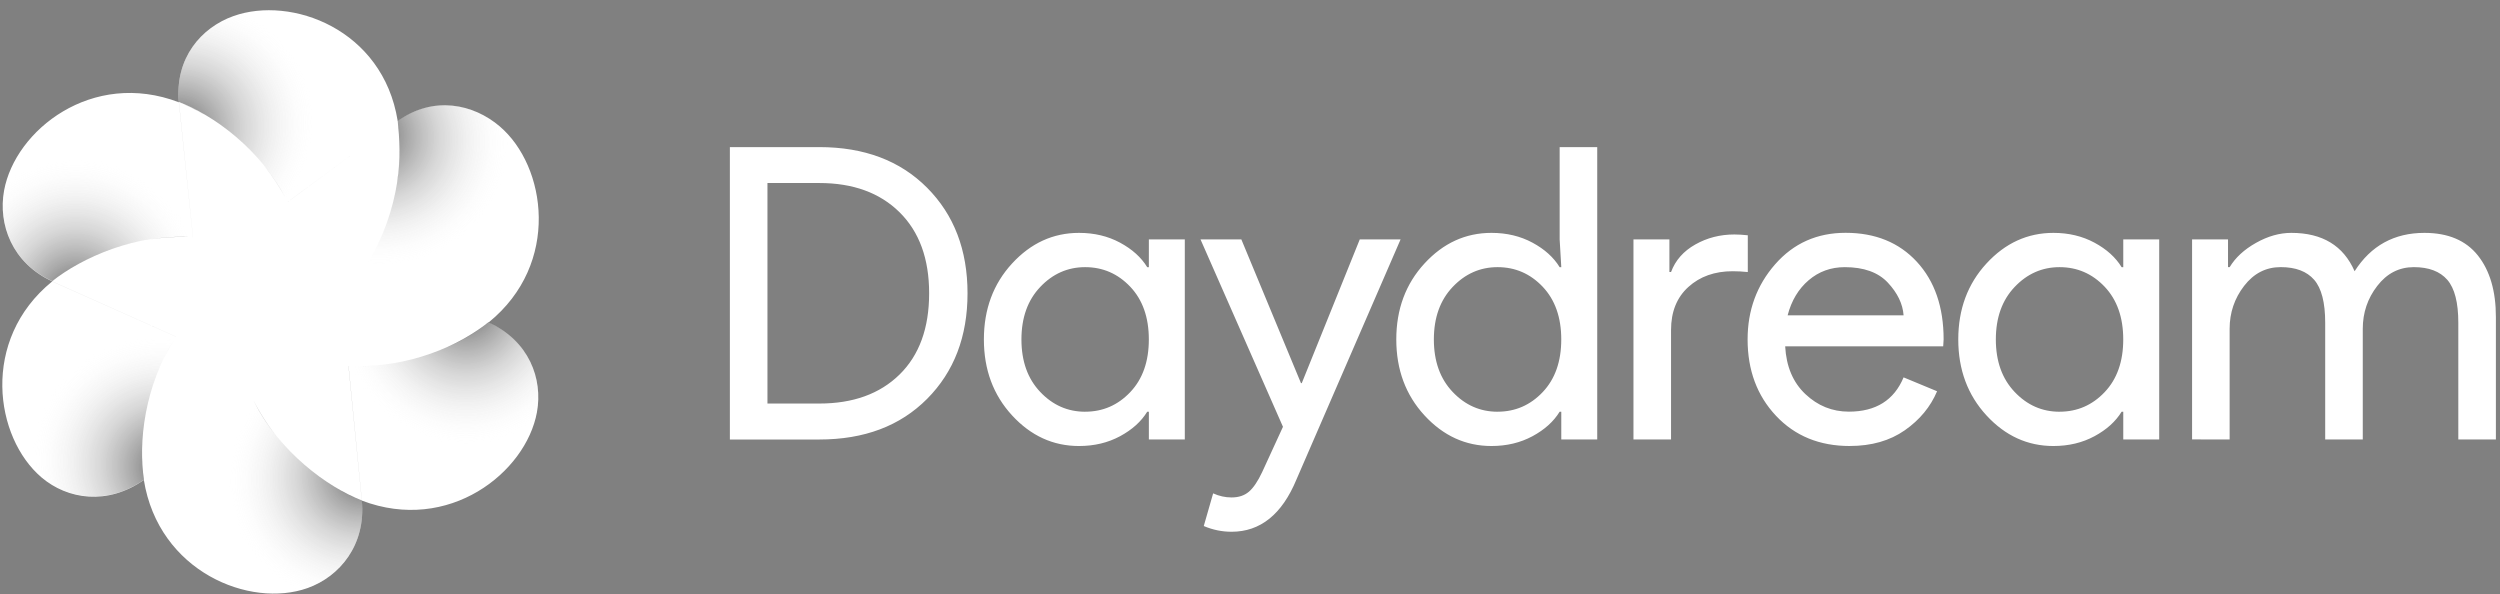 <svg xmlns="http://www.w3.org/2000/svg" width="101" height="24">
    <rect width="100%" height="100%" fill="#808080" stroke="none"/>
    <defs>
        <radialGradient id="a" cx="39.747%" cy="109.339%" r="67.846%" fx="39.747%" fy="109.339%" gradientTransform="scale(.99 1) rotate(-103.095 .4 1.092)">
            <stop offset="0%"/>
            <stop stop-color="#FFF" stop-opacity="0" offset="100%"/>
        </radialGradient>
        <radialGradient id="b" cx="39.747%" cy="109.339%" r="67.846%" fx="39.747%" fy="109.339%" gradientTransform="scale(.987 1) rotate(-103.14 .4 1.09)">
            <stop offset="0%"/>
            <stop stop-color="#FFF" stop-opacity="0" offset="100%"/>
        </radialGradient>
        <radialGradient id="c" cx="39.747%" cy="109.339%" r="67.846%" fx="39.747%" fy="109.339%" gradientTransform="matrix(-.224 -.974 .962 -.227 -.565 1.73)">
            <stop offset="0%"/>
            <stop stop-color="#FFF" stop-opacity="0" offset="100%"/>
        </radialGradient>
        <radialGradient id="d" cx="39.747%" cy="109.339%" r="67.846%" fx="39.747%" fy="109.339%" gradientTransform="matrix(-.224 -.974 .963 -.227 -.567 1.73)">
            <stop offset="0%"/>
            <stop stop-color="#FFF" stop-opacity="0" offset="100%"/>
        </radialGradient>
        <radialGradient id="e" cx="39.747%" cy="109.339%" r="67.846%" fx="39.747%" fy="109.339%" gradientTransform="scale(.994 1) rotate(-103.045 .4 1.092)">
            <stop offset="0%"/>
            <stop stop-color="#FFF" stop-opacity="0" offset="100%"/>
        </radialGradient>
        <radialGradient id="f" cx="39.747%" cy="109.339%" r="67.846%" fx="39.747%" fy="109.339%" gradientTransform="matrix(-.225 -.974 .974 -.225 -.578 1.726)">
            <stop offset="0%"/>
            <stop stop-color="#FFF" stop-opacity="0" offset="100%"/>
        </radialGradient>
    </defs>
    <g fill="none" fill-rule="evenodd">
        <path fill="#FFF" d="M88.56 17.755v-8.084h1.452v1.122h.066c.231-.384.585-.712 1.064-.981.478-.27.954-.404 1.427-.404 1.254 0 2.106.517 2.557 1.55.66-1.034 1.6-1.55 2.821-1.55.957 0 1.677.305 2.161.915.484.61.726 1.438.726 2.483v4.949h-1.518v-4.718c0-.814-.148-1.391-.445-1.733-.297-.341-.748-.512-1.353-.512-.594 0-1.087.253-1.477.759-.391.506-.585 1.084-.585 1.732v4.471h-1.518v-4.718c0-.814-.149-1.391-.446-1.733-.297-.341-.748-.512-1.353-.512-.594 0-1.086.253-1.477.759-.39.506-.585 1.084-.585 1.732v4.471H88.56zm-59.073 0V5.943H33.1c1.815 0 3.266.547 4.355 1.642 1.089 1.094 1.633 2.516 1.633 4.264 0 1.749-.544 3.17-1.633 4.265-1.089 1.095-2.54 1.642-4.355 1.642h-3.613zm1.518-1.452H33.1c1.363 0 2.444-.39 3.241-1.171.797-.781 1.196-1.875 1.196-3.283 0-1.397-.399-2.488-1.196-3.275-.797-.786-1.878-1.18-3.241-1.18h-2.095v8.909zm12.588 1.716c-1.045 0-1.947-.412-2.705-1.237-.759-.825-1.139-1.848-1.139-3.069 0-1.221.38-2.244 1.139-3.068.759-.825 1.66-1.237 2.705-1.237.616 0 1.168.132 1.658.396.489.264.855.594 1.097.99h.066V9.671h1.452v8.084h-1.452v-1.122h-.066c-.242.396-.608.726-1.097.99-.49.264-1.042.396-1.658.396zm.247-1.386c.715 0 1.322-.264 1.823-.792.5-.528.75-1.237.75-2.128s-.251-1.6-.75-2.128c-.501-.528-1.109-.792-1.823-.792-.704 0-1.309.267-1.815.801-.506.533-.759 1.24-.759 2.12 0 .88.253 1.587.759 2.12.506.534 1.111.8 1.815.8zm12.744-6.962l-4.207 9.7c-.583 1.408-1.457 2.112-2.623 2.112-.386 0-.759-.077-1.122-.231l.379-1.32c.241.11.489.165.743.165.286 0 .519-.077.701-.231.181-.154.36-.418.536-.792l.841-1.831L48.5 9.671h1.65l2.409 5.807h.033l2.343-5.807h1.65zm3.671 8.348c-1.045 0-1.947-.412-2.706-1.237-.759-.825-1.139-1.848-1.139-3.069 0-1.221.38-2.244 1.139-3.068.759-.825 1.66-1.237 2.706-1.237.616 0 1.168.132 1.658.396.489.264.855.594 1.097.99h.066l-.066-1.122V5.943h1.518v11.812h-1.452v-1.122h-.066c-.242.396-.608.726-1.097.99-.49.264-1.042.396-1.658.396zm.247-1.386c.715 0 1.322-.264 1.823-.792.5-.528.75-1.237.75-2.128s-.251-1.6-.75-2.128c-.501-.528-1.109-.792-1.823-.792-.704 0-1.309.267-1.815.801-.506.533-.759 1.24-.759 2.12 0 .88.253 1.587.759 2.12.506.534 1.111.8 1.815.8zm6.942-6.962v1.319h.066c.176-.473.503-.844.981-1.113.478-.27 1.004-.404 1.576-.404.165 0 .346.011.544.033v1.485c-.209-.022-.412-.033-.61-.033-.726 0-1.323.212-1.79.635-.468.423-.701 1.004-.701 1.74v4.422h-1.518v-8.084h1.452zm7.284 8.348c-1.221 0-2.213-.407-2.978-1.221-.765-.814-1.147-1.842-1.147-3.085 0-1.177.371-2.189 1.113-3.036.743-.847 1.691-1.271 2.846-1.271 1.199 0 2.159.391 2.879 1.171.72.781 1.081 1.826 1.081 3.135l-.017.28h-6.384c.044.814.316 1.458.816 1.93.5.473 1.086.709 1.757.709 1.089 0 1.826-.462 2.211-1.385l1.353.561c-.264.627-.698 1.152-1.303 1.576-.605.423-1.347.635-2.227.635zM76.905 12.74c-.033-.462-.245-.902-.635-1.32-.391-.418-.971-.627-1.74-.627-.561 0-1.048.176-1.46.528-.412.352-.696.825-.85 1.419h4.685zm6.054 5.279c-1.045 0-1.947-.412-2.706-1.237-.759-.825-1.139-1.848-1.139-3.069 0-1.221.38-2.244 1.139-3.068.759-.825 1.66-1.237 2.706-1.237.616 0 1.168.132 1.658.396.489.264.855.594 1.097.99h.066V9.671h1.452v8.084h-1.452v-1.122h-.066c-.242.396-.608.726-1.097.99-.49.264-1.042.396-1.658.396zm.247-1.386c.715 0 1.322-.264 1.823-.792.5-.528.75-1.237.75-2.128s-.251-1.6-.75-2.128c-.501-.528-1.109-.792-1.823-.792-.704 0-1.309.267-1.815.801-.506.533-.759 1.24-.759 2.12 0 .88.253 1.587.759 2.12.506.534 1.111.8 1.815.8zM7.111 13.601l-5-2.232c.039-.031.088-.07.135-.106-.047.035-.092.07-.135.105C.479 10.621-.083 9.056.165 7.697.61 5.26 3.722 2.795 7.227 4.132l.569 5.447h.001l-.568-5.45c.067.027.163.066.229.096.366.163.716.349 1.047.555-.451-.285-.889-.503-1.279-.652-.168-1.787.906-3.015 2.207-3.479 2.333-.833 6.038.529 6.633 4.233l-.028.021.028-.019v.001c1.463-1.038 3.068-.676 4.12.218 1.888 1.604 2.472 5.551-.439 7.918l-.004-.002c-.001.001-.002.002-.003.002 1.628.749 2.2 2.277 1.952 3.635-.445 2.437-3.566 4.904-7.072 3.568l-.538-5.435c.363.018.72.012 1.066-.015-.356.027-.714.032-1.07.015l.54 5.437.001 0c.168 1.787-.89 3.066-2.191 3.531-2.333.833-6.019-.661-6.616-4.364l-.001-.003c-1.462 1.036-3.081.792-4.133-.102-1.888-1.604-2.48-5.551.43-7.918l5 2.231zm-.08.127c-.154.248-.292.5-.415.755.126-.258.264-.51.415-.755zm-1.292 4.477c-.002.269.009.54.032.813-.024-.254-.036-.526-.032-.813zm8.71 1.951c-.238-.101-.49-.226-.749-.374.232.13.471.251.719.361l.03.013zm-3.327-2.594c-.33-.424-.62-.878-.868-1.355l-.001 0c.245.489.541.941.869 1.355zm6.76-3.453c.576-.246 1.134-.558 1.663-.939-.443.333-1.008.664-1.663.939zm-1.803-9.085c.004.063.009.127.013.166.005.049.01.099.014.148-.008-.107-.017-.212-.027-.314zm.05 1.499c-.015.295-.044.586-.088.874l.008-.052c.043-.279.068-.554.08-.822zm-1.828-.34l-2.679 1.975.001.001 2.678-1.976zM11.53 7.984c-.259-.472-.56-.92-.901-1.337.333.403.639.849.901 1.337zm-9.223 3.233c.094-.069.194-.139.299-.207-.101.067-.2.136-.299.207zM5.93 9.692c.535-.097 1.09-.143 1.649-.121-.55-.012-1.103.028-1.649.12z"/>
        <g opacity=".65">
            <path fill="url(#a)" d="M9.797 11.269L9.227 5.817C5.722 4.481 2.61 6.946 2.165 9.383c-.248 1.359.314 2.924 1.946 3.672 1.163-.933 3.409-1.951 5.686-1.785z" transform="translate(-2 -1.695)"/>
            <path fill="url(#b)" d="M9.282 19.631l-.568-5.446C5.209 12.848 2.087 15.335 1.642 17.772c-.248 1.359.351 2.884 1.983 3.632 1.161-.937 3.276-1.892 5.658-1.772z" transform="rotate(-60 2.967 18.492)"/>
            <path fill="url(#c)" d="M16.265 24.25l-.538-5.436c-3.505-1.336-6.644 1.11-7.089 3.547-.248 1.359.331 2.915 1.963 3.663 1.151-.932 3.357-1.909 5.665-1.773z" transform="rotate(-120 10.935 21.96)"/>
            <path fill="url(#d)" d="M23.749 20.516l-.538-5.435c-3.505-1.336-6.627 1.131-7.071 3.568-.248 1.359.325 2.889 1.956 3.637 1.127-.925 3.232-1.891 5.653-1.77z" transform="rotate(180 18.917 17.648)"/>
            <path fill="url(#e)" d="M24.256 12.129l-.538-5.442c-3.505-1.336-6.632 1.142-7.077 3.579-.248 1.359.241 2.93 1.873 3.678.571-.415 1.288-.886 2.138-1.216 1.052-.409 2.264-.658 3.604-.599z" transform="rotate(120 19.908 8.703)"/>
            <path fill="url(#f)" d="M17.298 7.548l-.617-5.489C13.176.722 10.144 3.249 9.7 5.687c-.248 1.359.279 2.903 1.91 3.651 1.135-.923 3.289-1.927 5.689-1.79z" transform="rotate(60 13.938 2.933)"/>
        </g>
    </g>
</svg>